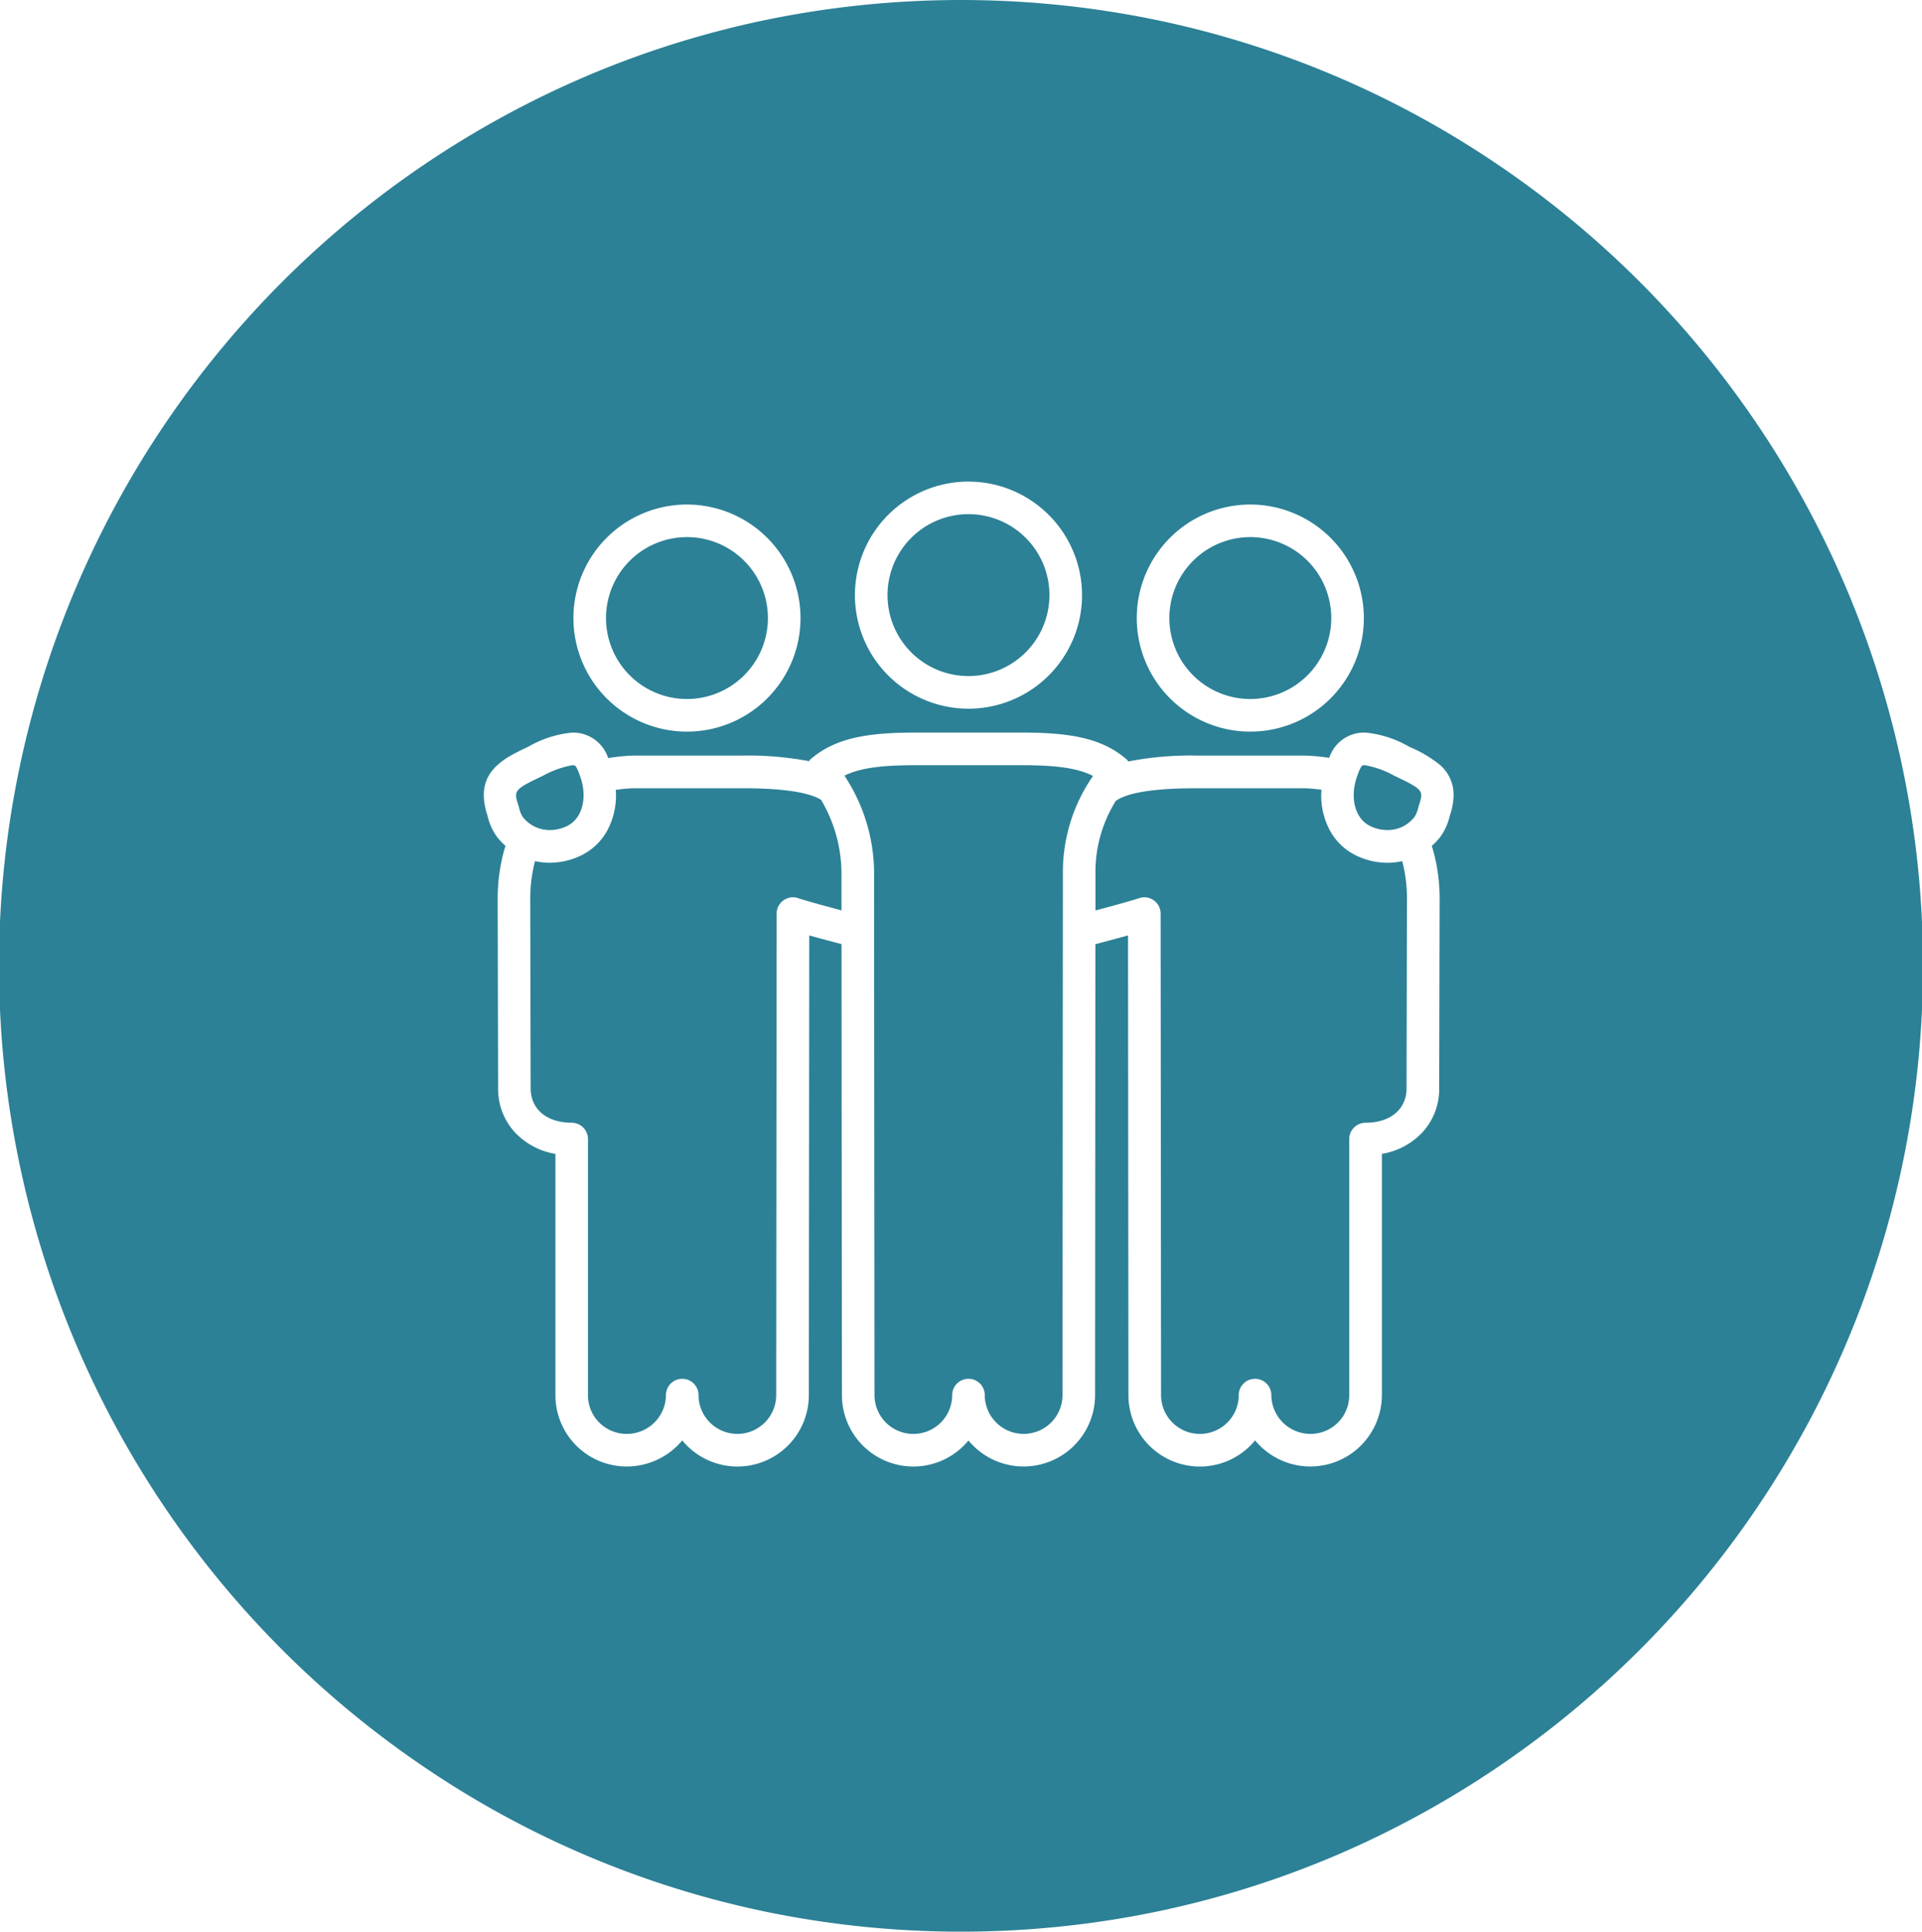 <?xml version="1.0" encoding="UTF-8"?> <svg xmlns="http://www.w3.org/2000/svg" width="199" height="200" viewBox="0 0 199 200"><path id="Subtraction_7" data-name="Subtraction 7" d="M99.5,200a99.753,99.753,0,0,1-20.053-2.032,98.691,98.691,0,0,1-35.579-15.047A100.172,100.172,0,0,1,60.77,7.858,98.638,98.638,0,0,1,79.447,2.032a99.978,99.978,0,0,1,40.106,0,98.69,98.69,0,0,1,35.579,15.047,100.172,100.172,0,0,1-16.9,175.063,98.637,98.637,0,0,1-18.677,5.827A99.75,99.75,0,0,1,99.5,200Zm30.449-50.867h0a7.407,7.407,0,0,0,13.128-4.662v-25a7.4,7.4,0,0,0,4.287-2.328,6.627,6.627,0,0,0,1.646-4.461c0-.358.044-19.553.044-19.561a18.629,18.629,0,0,0-.592-4.785,6.994,6.994,0,0,0-.2-.678l-.023-.071a6.955,6.955,0,0,0,.868-.914,5.887,5.887,0,0,0,.977-2.119l.062-.208A6.77,6.77,0,0,0,150.5,82.4v-.169a4.043,4.043,0,0,0-1.5-3.107,12.91,12.91,0,0,0-2.967-1.75l-.005,0-.2-.1a11.046,11.046,0,0,0-4.5-1.428h-.048a3.8,3.8,0,0,0-3.655,2.622,19.9,19.9,0,0,0-2.472-.235H124.06a33.62,33.62,0,0,0-7.243.608c-.022-.026-.042-.055-.06-.082a.661.661,0,0,0-.112-.134c-2.6-2.256-5.946-2.736-10.507-2.779H94.43c-4.573.043-7.929.523-10.524,2.781a.461.461,0,0,0-.085.106.718.718,0,0,1-.055.076,34.3,34.3,0,0,0-7.1-.576H65.515a19.845,19.845,0,0,0-2.55.257A3.8,3.8,0,0,0,59.3,75.853h-.047a11.087,11.087,0,0,0-4.5,1.428l-.2.1c-1.975.936-4.432,2.1-4.462,4.891v.1a6.8,6.8,0,0,0,.355,1.986l.053.185,0,.006a5.859,5.859,0,0,0,.976,2.121,6.721,6.721,0,0,0,.868.914l-.018.053a6.3,6.3,0,0,0-.186.623,18.853,18.853,0,0,0-.61,4.86c0,.189.044,19.529.046,19.557a6.627,6.627,0,0,0,1.646,4.464,7.4,7.4,0,0,0,4.287,2.33v25a7.378,7.378,0,0,0,7.373,7.366,7.457,7.457,0,0,0,5.756-2.7,7.393,7.393,0,0,0,13.108-4.685l.043-47.6c1.171.326,2.469.669,3.343.9.006,11.622.038,46.657.042,46.7a7.393,7.393,0,0,0,13.1,4.694,7.4,7.4,0,0,0,13.108-4.693l.034-46.694c1.292-.339,2.429-.644,3.379-.908l.041,47.6a7.394,7.394,0,0,0,13.11,4.688Zm-.49-96.895a11.756,11.756,0,1,0,11.752,11.757A11.772,11.772,0,0,0,129.46,52.238Zm-58.334,0A11.756,11.756,0,1,0,82.883,63.994,11.769,11.769,0,0,0,71.125,52.238Zm29.153-2.375a11.757,11.757,0,1,0,11.754,11.757A11.772,11.772,0,0,0,100.278,49.863Zm35.428,98.6a4.052,4.052,0,0,1-4.076-4.018,1.687,1.687,0,0,0-3.374,0,4.021,4.021,0,0,1-8.042,0l-.044-49.856a1.687,1.687,0,0,0-2.215-1.6c-.769.254-2.294.684-4.533,1.279l0-3.819a13.865,13.865,0,0,1,2.1-7.517c1.791-1.316,6.865-1.316,8.532-1.316l11.038,0c.512.017,1.175.076,1.729.153a7.643,7.643,0,0,0,.849,4.168,6.145,6.145,0,0,0,2.957,2.741,7.45,7.45,0,0,0,3.021.652,7.1,7.1,0,0,0,1.536-.17,15.342,15.342,0,0,1,.49,3.959l-.044,19.559c0,2.169-1.667,3.571-4.246,3.571a1.689,1.689,0,0,0-1.687,1.687v26.539A4,4,0,0,1,135.706,148.463Zm-29.72,0a4.029,4.029,0,0,1-4.025-4.018,1.687,1.687,0,0,0-3.374,0,4.021,4.021,0,0,1-8.042,0v-.016c0-1.655-.044-40.685-.044-53.983a18.312,18.312,0,0,0-2.741-9.621c-.005-.009-.011-.018-.017-.026l-.013-.02-.076-.124c-.073-.119-.148-.241-.219-.347,1.742-.859,4.062-1.054,7.011-1.082h11.668c2.972.028,5.309.227,7.057,1.11a17.432,17.432,0,0,0-3.121,10.109l-.04,54A4.025,4.025,0,0,1,105.986,148.463Zm-29.638,0a4.025,4.025,0,0,1-4.023-4.018,1.687,1.687,0,0,0-3.374,0,4.05,4.05,0,0,1-4.073,4.018,4,4,0,0,1-4-3.992V117.932a1.689,1.689,0,0,0-1.687-1.687c-2.581,0-4.248-1.4-4.248-3.575L54.9,93.118a15.6,15.6,0,0,1,.494-3.962,7.058,7.058,0,0,0,1.533.17,7.444,7.444,0,0,0,3.018-.651A6.15,6.15,0,0,0,62.9,85.941a7.647,7.647,0,0,0,.856-4.157,16.924,16.924,0,0,1,1.813-.17H76.662c1.588,0,6.422,0,8.352,1.2a15.05,15.05,0,0,1,2.112,7.635c0,.485,0,1.007,0,1.56v.106c0,.672,0,1.389,0,2.142-2.176-.577-3.732-1.016-4.5-1.268a1.678,1.678,0,0,0-1.515.237,1.689,1.689,0,0,0-.7,1.365l-.045,49.857A4.024,4.024,0,0,1,76.348,148.463Zm67.293-62.521h0a4.062,4.062,0,0,1-1.649-.357c-1.811-.792-2.159-3.086-1.566-4.943.378-1.179.584-1.359.622-1.383a1.094,1.094,0,0,1,.271-.032h.006a9.853,9.853,0,0,1,3.055,1.1l.205.1c2.764,1.311,2.8,1.477,2.356,2.866-.026.078-.053.169-.084.276l-.022.074a2.87,2.87,0,0,1-.392.958A3.521,3.521,0,0,1,143.641,85.942Zm-86.695,0h0a3.52,3.52,0,0,1-2.81-1.342,2.868,2.868,0,0,1-.388-.944l0-.014c-.037-.137-.071-.251-.1-.331-.452-1.407-.415-1.575,2.346-2.884l.205-.1.006,0a9.891,9.891,0,0,1,3.053-1.1c.17.015.264.031.274.032.038.025.245.209.623,1.381.591,1.859.242,4.155-1.57,4.948A4.036,4.036,0,0,1,56.946,85.941ZM129.46,72.375a8.382,8.382,0,1,1,8.378-8.381A8.393,8.393,0,0,1,129.46,72.375Zm-58.334,0a8.382,8.382,0,1,1,8.383-8.381A8.391,8.391,0,0,1,71.125,72.375ZM100.278,70a8.383,8.383,0,1,1,8.38-8.383A8.394,8.394,0,0,1,100.278,70Z" fill="#2c8196"></path></svg> 